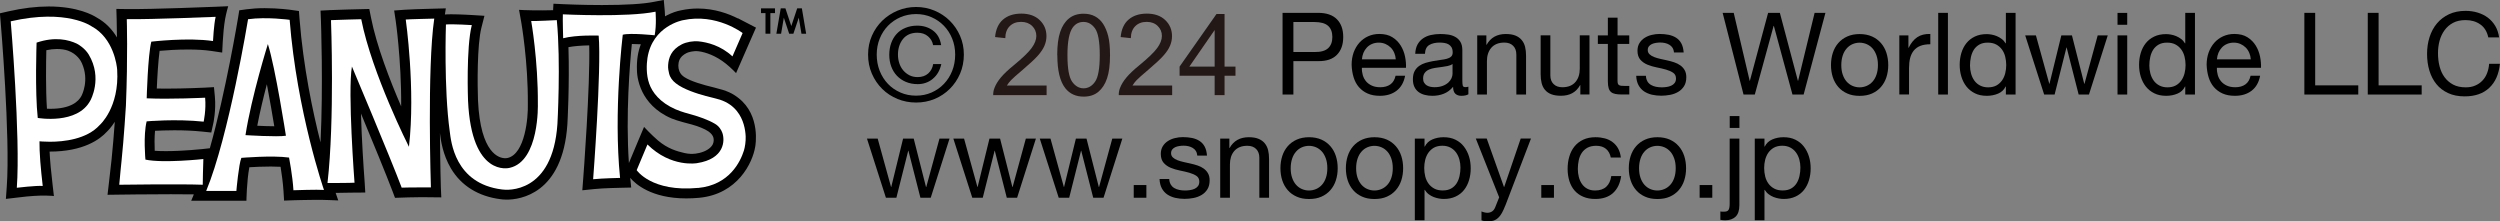 <svg width="271" height="24" viewBox="0 0 271 24" fill="none" xmlns="http://www.w3.org/2000/svg">
<rect x="0" y="0" width="271" height="24" fill="#808080" stroke="none"/>
<g clip-path="url(#clip0_642_5661)">
<path d="M99.773 21.435L98.473 16.339H98.451L97.168 21.435H96.033L93.978 15.023H95.141L96.589 20.269H96.611L97.895 15.023H99.046L100.379 20.269H100.407L101.839 15.023H102.929L100.891 21.435H99.779H99.773Z" fill="black"/>
<path d="M109.136 21.435L107.836 16.339H107.814L106.531 21.435H105.396L103.342 15.023H104.504L105.953 20.269H105.975L107.258 15.023H108.409L109.742 20.269H109.77L111.202 15.023H112.293L110.255 21.435H109.142H109.136Z" fill="black"/>
<path d="M118.505 21.435L117.206 16.339H117.184L115.9 21.435H114.765L112.711 15.023H113.873L115.322 20.269H115.344L116.627 15.023H117.778L119.111 20.269H119.139L120.571 15.023H121.662L119.624 21.435H118.511H118.505Z" fill="black"/>
<path d="M124.268 20.059V21.435H122.896V20.059H124.268Z" fill="black"/>
<path d="M126.9 19.998C126.999 20.158 127.125 20.285 127.291 20.385C127.456 20.484 127.632 20.545 127.836 20.589C128.04 20.628 128.244 20.65 128.458 20.65C128.624 20.65 128.794 20.639 128.976 20.611C129.158 20.589 129.323 20.54 129.477 20.473C129.632 20.407 129.758 20.308 129.858 20.18C129.957 20.053 130.006 19.887 130.006 19.689C130.006 19.418 129.902 19.208 129.698 19.069C129.494 18.931 129.235 18.815 128.927 18.727C128.618 18.638 128.282 18.561 127.919 18.489C127.555 18.417 127.219 18.318 126.911 18.191C126.602 18.063 126.343 17.881 126.14 17.649C125.936 17.417 125.831 17.096 125.831 16.682C125.831 16.361 125.903 16.085 126.046 15.852C126.189 15.62 126.376 15.432 126.602 15.289C126.828 15.145 127.081 15.034 127.368 14.968C127.654 14.896 127.935 14.863 128.216 14.863C128.58 14.863 128.91 14.896 129.219 14.957C129.522 15.018 129.791 15.128 130.028 15.278C130.265 15.432 130.452 15.637 130.59 15.897C130.728 16.157 130.81 16.483 130.838 16.869H129.786C129.769 16.665 129.714 16.494 129.626 16.355C129.538 16.217 129.422 16.112 129.279 16.029C129.141 15.946 128.987 15.886 128.816 15.847C128.646 15.808 128.475 15.792 128.304 15.792C128.15 15.792 127.99 15.803 127.831 15.83C127.671 15.852 127.522 15.897 127.39 15.957C127.258 16.018 127.153 16.101 127.07 16.206C126.988 16.311 126.944 16.444 126.944 16.61C126.944 16.792 127.01 16.941 127.136 17.063C127.263 17.184 127.428 17.284 127.627 17.361C127.825 17.439 128.045 17.505 128.293 17.56C128.541 17.616 128.789 17.671 129.037 17.726C129.301 17.782 129.56 17.853 129.808 17.936C130.061 18.019 130.282 18.13 130.474 18.268C130.667 18.406 130.827 18.578 130.943 18.782C131.064 18.986 131.124 19.246 131.124 19.55C131.124 19.937 131.042 20.263 130.882 20.518C130.722 20.772 130.513 20.982 130.249 21.137C129.984 21.291 129.698 21.402 129.373 21.463C129.048 21.524 128.723 21.557 128.403 21.557C128.051 21.557 127.709 21.518 127.39 21.446C127.07 21.369 126.784 21.247 126.536 21.081C126.288 20.91 126.09 20.689 125.941 20.413C125.793 20.136 125.71 19.799 125.693 19.401H126.745C126.756 19.633 126.806 19.827 126.905 19.987L126.9 19.998Z" fill="black"/>
<path d="M133.263 15.024V16.041H133.29C133.726 15.261 134.42 14.874 135.367 14.874C135.786 14.874 136.138 14.93 136.419 15.046C136.7 15.162 136.926 15.322 137.097 15.532C137.267 15.736 137.389 15.985 137.46 16.267C137.532 16.555 137.565 16.87 137.565 17.218V21.435H136.513V17.096C136.513 16.698 136.397 16.383 136.166 16.151C135.934 15.919 135.62 15.803 135.213 15.803C134.893 15.803 134.612 15.853 134.376 15.952C134.139 16.052 133.946 16.195 133.792 16.372C133.637 16.555 133.516 16.77 133.439 17.013C133.362 17.257 133.324 17.522 133.324 17.815V21.435H132.271V15.024H133.263Z" fill="black"/>
<path d="M138.997 16.914C139.129 16.505 139.328 16.151 139.592 15.847C139.856 15.543 140.181 15.305 140.567 15.134C140.953 14.963 141.399 14.874 141.9 14.874C142.401 14.874 142.858 14.963 143.244 15.134C143.624 15.305 143.949 15.543 144.213 15.847C144.478 16.151 144.676 16.505 144.808 16.914C144.94 17.323 145.006 17.765 145.006 18.235C145.006 18.705 144.94 19.141 144.808 19.55C144.676 19.959 144.478 20.308 144.213 20.612C143.949 20.916 143.624 21.148 143.244 21.319C142.858 21.491 142.412 21.573 141.9 21.573C141.388 21.573 140.953 21.491 140.567 21.319C140.181 21.148 139.851 20.916 139.592 20.612C139.328 20.308 139.129 19.954 138.997 19.55C138.865 19.147 138.799 18.705 138.799 18.235C138.799 17.765 138.865 17.323 138.997 16.914ZM140.066 19.269C140.17 19.573 140.308 19.821 140.49 20.026C140.672 20.23 140.881 20.385 141.123 20.49C141.366 20.595 141.624 20.65 141.894 20.65C142.164 20.65 142.423 20.595 142.666 20.49C142.908 20.385 143.123 20.23 143.304 20.026C143.486 19.821 143.629 19.573 143.729 19.269C143.833 18.965 143.883 18.622 143.883 18.235C143.883 17.848 143.833 17.5 143.729 17.201C143.624 16.903 143.486 16.643 143.304 16.439C143.123 16.234 142.908 16.074 142.666 15.969C142.423 15.864 142.164 15.808 141.894 15.808C141.624 15.808 141.366 15.864 141.123 15.969C140.881 16.074 140.666 16.234 140.49 16.439C140.308 16.643 140.165 16.897 140.066 17.201C139.967 17.505 139.911 17.848 139.911 18.235C139.911 18.622 139.961 18.97 140.066 19.269Z" fill="black"/>
<path d="M146.091 16.914C146.223 16.505 146.421 16.151 146.686 15.847C146.95 15.543 147.275 15.305 147.661 15.134C148.046 14.963 148.492 14.874 148.994 14.874C149.495 14.874 149.952 14.963 150.338 15.134C150.718 15.305 151.043 15.543 151.307 15.847C151.571 16.151 151.77 16.505 151.902 16.914C152.034 17.323 152.1 17.765 152.1 18.235C152.1 18.705 152.034 19.141 151.902 19.55C151.77 19.959 151.571 20.308 151.307 20.612C151.043 20.916 150.718 21.148 150.338 21.319C149.952 21.491 149.506 21.573 148.994 21.573C148.481 21.573 148.046 21.491 147.661 21.319C147.275 21.148 146.945 20.916 146.686 20.612C146.421 20.308 146.223 19.954 146.091 19.55C145.959 19.147 145.893 18.705 145.893 18.235C145.893 17.765 145.959 17.323 146.091 16.914ZM147.159 19.269C147.264 19.573 147.402 19.821 147.584 20.026C147.765 20.23 147.975 20.385 148.217 20.49C148.459 20.595 148.718 20.65 148.988 20.65C149.258 20.65 149.517 20.595 149.759 20.49C150.002 20.385 150.216 20.23 150.398 20.026C150.58 19.821 150.723 19.573 150.822 19.269C150.927 18.965 150.977 18.622 150.977 18.235C150.977 17.848 150.927 17.5 150.822 17.201C150.718 16.903 150.58 16.643 150.398 16.439C150.216 16.234 150.002 16.074 149.759 15.969C149.517 15.864 149.258 15.808 148.988 15.808C148.718 15.808 148.459 15.864 148.217 15.969C147.975 16.074 147.76 16.234 147.584 16.439C147.402 16.643 147.259 16.897 147.159 17.201C147.06 17.505 147.005 17.848 147.005 18.235C147.005 18.622 147.055 18.97 147.159 19.269Z" fill="black"/>
<path d="M154.419 15.024V15.891H154.447C154.618 15.538 154.893 15.278 155.262 15.117C155.631 14.957 156.039 14.874 156.485 14.874C156.981 14.874 157.41 14.963 157.774 15.145C158.143 15.328 158.446 15.571 158.688 15.886C158.93 16.201 159.112 16.555 159.239 16.958C159.366 17.362 159.426 17.793 159.426 18.246C159.426 18.699 159.366 19.13 159.244 19.534C159.123 19.937 158.941 20.291 158.699 20.595C158.457 20.899 158.154 21.137 157.785 21.308C157.416 21.48 156.992 21.568 156.507 21.568C156.353 21.568 156.176 21.551 155.984 21.518C155.791 21.485 155.598 21.43 155.411 21.358C155.218 21.286 155.042 21.181 154.871 21.054C154.7 20.927 154.562 20.767 154.447 20.579H154.419V23.878H153.367V15.024H154.419ZM158.198 17.295C158.121 17.008 158 16.754 157.84 16.532C157.68 16.311 157.471 16.129 157.223 15.996C156.97 15.864 156.678 15.797 156.342 15.797C156.006 15.797 155.686 15.869 155.438 16.007C155.19 16.151 154.992 16.334 154.832 16.56C154.678 16.787 154.562 17.047 154.491 17.334C154.419 17.621 154.386 17.92 154.386 18.213C154.386 18.528 154.425 18.832 154.496 19.125C154.568 19.418 154.689 19.678 154.849 19.899C155.009 20.12 155.218 20.302 155.471 20.44C155.725 20.579 156.033 20.645 156.397 20.645C156.76 20.645 157.063 20.573 157.305 20.435C157.548 20.297 157.746 20.109 157.895 19.877C158.044 19.644 158.148 19.379 158.214 19.081C158.28 18.782 158.313 18.478 158.313 18.163C158.313 17.865 158.275 17.572 158.198 17.29V17.295Z" fill="black"/>
<path d="M163.171 22.286C163.05 22.601 162.929 22.867 162.808 23.082C162.687 23.298 162.554 23.475 162.411 23.607C162.268 23.746 162.108 23.845 161.932 23.906C161.756 23.967 161.552 24 161.321 24C161.194 24 161.073 23.989 160.951 23.972C160.825 23.956 160.709 23.928 160.593 23.884V22.916C160.682 22.955 160.786 22.994 160.907 23.021C161.029 23.049 161.128 23.066 161.21 23.066C161.425 23.066 161.601 23.016 161.75 22.911C161.899 22.806 162.004 22.662 162.081 22.469L162.51 21.391L159.977 15.018H161.161L163.028 20.263H163.056L164.846 15.018H165.958L163.177 22.286H163.171Z" fill="black"/>
<path d="M168.448 20.059V21.435H167.076V20.059H168.448Z" fill="black"/>
<path d="M174.094 16.14C173.829 15.919 173.477 15.803 173.031 15.803C172.651 15.803 172.337 15.875 172.078 16.013C171.824 16.157 171.621 16.339 171.466 16.571C171.312 16.803 171.202 17.069 171.136 17.373C171.07 17.677 171.037 17.986 171.037 18.307C171.037 18.605 171.07 18.893 171.141 19.175C171.213 19.456 171.323 19.705 171.472 19.926C171.621 20.147 171.813 20.319 172.05 20.451C172.293 20.584 172.574 20.65 172.904 20.65C173.422 20.65 173.829 20.512 174.121 20.241C174.413 19.971 174.59 19.584 174.661 19.086H175.735C175.62 19.882 175.328 20.49 174.854 20.921C174.38 21.352 173.736 21.568 172.921 21.568C172.436 21.568 172.006 21.491 171.632 21.33C171.257 21.175 170.943 20.949 170.69 20.662C170.436 20.374 170.249 20.026 170.122 19.628C169.996 19.224 169.93 18.788 169.93 18.307C169.93 17.826 169.99 17.378 170.117 16.964C170.238 16.544 170.425 16.184 170.679 15.869C170.932 15.56 171.246 15.316 171.626 15.14C172.006 14.963 172.447 14.874 172.948 14.874C173.312 14.874 173.648 14.918 173.967 15.001C174.287 15.084 174.562 15.223 174.804 15.405C175.047 15.587 175.251 15.814 175.405 16.096C175.559 16.372 175.658 16.704 175.702 17.08H174.612C174.529 16.676 174.358 16.361 174.094 16.14Z" fill="black"/>
<path d="M176.761 16.914C176.893 16.505 177.091 16.151 177.356 15.847C177.62 15.543 177.945 15.305 178.331 15.134C178.716 14.963 179.162 14.874 179.664 14.874C180.165 14.874 180.622 14.963 181.008 15.134C181.388 15.305 181.713 15.543 181.977 15.847C182.241 16.151 182.44 16.505 182.572 16.914C182.704 17.323 182.77 17.765 182.77 18.235C182.77 18.705 182.704 19.141 182.572 19.55C182.44 19.959 182.241 20.308 181.977 20.612C181.713 20.916 181.388 21.148 181.008 21.319C180.622 21.491 180.176 21.573 179.664 21.573C179.151 21.573 178.716 21.491 178.331 21.319C177.945 21.148 177.615 20.916 177.356 20.612C177.091 20.308 176.893 19.954 176.761 19.55C176.629 19.147 176.562 18.705 176.562 18.235C176.562 17.765 176.629 17.323 176.761 16.914ZM177.829 19.269C177.934 19.573 178.072 19.821 178.253 20.026C178.435 20.23 178.645 20.385 178.887 20.49C179.129 20.595 179.388 20.65 179.658 20.65C179.928 20.65 180.187 20.595 180.429 20.49C180.672 20.385 180.886 20.23 181.068 20.026C181.25 19.821 181.393 19.573 181.492 19.269C181.597 18.965 181.647 18.622 181.647 18.235C181.647 17.848 181.597 17.5 181.492 17.201C181.388 16.903 181.25 16.643 181.068 16.439C180.886 16.234 180.672 16.074 180.429 15.969C180.187 15.864 179.928 15.808 179.658 15.808C179.388 15.808 179.129 15.864 178.887 15.969C178.645 16.074 178.43 16.234 178.253 16.439C178.072 16.643 177.929 16.897 177.829 17.201C177.73 17.505 177.675 17.848 177.675 18.235C177.675 18.622 177.725 18.97 177.829 19.269Z" fill="black"/>
<path d="M185.612 20.059V21.435H184.24V20.059H185.612Z" fill="black"/>
<path d="M188.141 23.486C187.865 23.746 187.491 23.878 187.023 23.878C186.83 23.878 186.654 23.862 186.488 23.829V22.922C186.527 22.933 186.565 22.933 186.593 22.939C186.62 22.939 186.654 22.944 186.687 22.944H186.907C187.138 22.944 187.292 22.883 187.375 22.751C187.458 22.624 187.496 22.392 187.496 22.065V15.023H188.548V22.242C188.548 22.812 188.411 23.226 188.135 23.491L188.141 23.486ZM187.502 13.868V12.58H188.554V13.868H187.502Z" fill="black"/>
<path d="M191.269 15.024V15.891H191.296C191.467 15.538 191.743 15.278 192.112 15.117C192.481 14.957 192.888 14.874 193.334 14.874C193.83 14.874 194.26 14.963 194.623 15.145C194.992 15.328 195.295 15.571 195.538 15.886C195.78 16.201 195.962 16.555 196.088 16.958C196.215 17.362 196.276 17.793 196.276 18.246C196.276 18.699 196.215 19.13 196.094 19.534C195.973 19.937 195.791 20.291 195.549 20.595C195.306 20.899 195.003 21.137 194.634 21.308C194.265 21.48 193.841 21.568 193.356 21.568C193.202 21.568 193.026 21.551 192.833 21.518C192.64 21.485 192.448 21.43 192.26 21.358C192.068 21.286 191.891 21.181 191.721 21.054C191.55 20.927 191.412 20.767 191.296 20.579H191.269V23.878H190.217V15.024H191.269ZM195.047 17.295C194.97 17.008 194.849 16.754 194.689 16.532C194.53 16.311 194.32 16.129 194.072 15.996C193.819 15.864 193.527 15.797 193.191 15.797C192.855 15.797 192.536 15.869 192.288 16.007C192.04 16.151 191.842 16.334 191.682 16.56C191.528 16.787 191.412 17.047 191.34 17.334C191.269 17.621 191.236 17.92 191.236 18.213C191.236 18.528 191.274 18.832 191.346 19.125C191.418 19.418 191.539 19.678 191.698 19.899C191.858 20.12 192.068 20.302 192.321 20.44C192.574 20.579 192.883 20.645 193.246 20.645C193.61 20.645 193.913 20.573 194.155 20.435C194.397 20.297 194.596 20.109 194.744 19.877C194.893 19.644 194.998 19.379 195.064 19.081C195.13 18.782 195.163 18.478 195.163 18.163C195.163 17.865 195.125 17.572 195.047 17.29V17.295Z" fill="black"/>
<path d="M94.513 3.88C94.788 3.25 95.163 2.708 95.636 2.244C96.11 1.785 96.661 1.42 97.294 1.155C97.928 0.89 98.594 0.757 99.305 0.757C100.015 0.757 100.682 0.89 101.31 1.155C101.938 1.42 102.483 1.78 102.951 2.244C103.419 2.708 103.794 3.25 104.069 3.88C104.345 4.51 104.482 5.19 104.482 5.92C104.482 6.649 104.345 7.357 104.069 7.992C103.794 8.628 103.419 9.175 102.951 9.64C102.483 10.104 101.932 10.469 101.31 10.729C100.682 10.988 100.015 11.115 99.305 11.115C98.594 11.115 97.928 10.988 97.294 10.729C96.661 10.469 96.11 10.11 95.636 9.64C95.163 9.175 94.788 8.623 94.513 7.992C94.237 7.357 94.1 6.671 94.1 5.92C94.1 5.168 94.237 4.51 94.513 3.88ZM95.361 7.688C95.576 8.23 95.879 8.7 96.259 9.098C96.639 9.496 97.091 9.805 97.614 10.032C98.132 10.259 98.699 10.369 99.305 10.369C99.911 10.369 100.462 10.253 100.974 10.032C101.492 9.805 101.938 9.496 102.318 9.098C102.698 8.7 103.001 8.23 103.216 7.688C103.43 7.147 103.541 6.561 103.541 5.92C103.541 5.279 103.43 4.72 103.216 4.184C103.001 3.648 102.698 3.184 102.318 2.791C101.938 2.399 101.486 2.089 100.974 1.863C100.456 1.636 99.9 1.525 99.305 1.525C98.71 1.525 98.132 1.641 97.614 1.863C97.096 2.089 96.639 2.399 96.259 2.791C95.879 3.184 95.576 3.648 95.361 4.184C95.146 4.72 95.036 5.301 95.036 5.92C95.036 6.539 95.146 7.147 95.361 7.688ZM101.122 8.54C100.66 8.927 100.109 9.12 99.47 9.12C99.002 9.12 98.578 9.037 98.198 8.877C97.818 8.717 97.498 8.495 97.228 8.214C96.964 7.932 96.754 7.6 96.611 7.208C96.468 6.821 96.397 6.401 96.397 5.947C96.397 5.494 96.463 5.063 96.606 4.67C96.743 4.284 96.942 3.952 97.201 3.67C97.46 3.388 97.773 3.173 98.154 3.018C98.534 2.863 98.952 2.78 99.426 2.78C100.087 2.78 100.66 2.957 101.139 3.316C101.618 3.67 101.91 4.195 102.02 4.892H101.15C101.078 4.505 100.891 4.184 100.588 3.93C100.291 3.676 99.905 3.548 99.437 3.548C99.096 3.548 98.793 3.609 98.534 3.725C98.269 3.847 98.054 4.013 97.878 4.234C97.702 4.449 97.57 4.704 97.476 4.991C97.382 5.279 97.338 5.588 97.338 5.92C97.338 6.251 97.388 6.555 97.482 6.848C97.581 7.147 97.719 7.401 97.906 7.622C98.093 7.843 98.313 8.02 98.578 8.158C98.842 8.291 99.139 8.357 99.47 8.357C99.938 8.357 100.324 8.225 100.616 7.965C100.908 7.699 101.089 7.362 101.156 6.948H102.037C101.888 7.622 101.585 8.153 101.117 8.54H101.122Z" fill="black"/>
<path d="M142.896 1.393C143.788 1.393 144.46 1.625 144.917 2.084C145.375 2.543 145.606 3.184 145.606 4.013C145.606 4.842 145.375 5.483 144.917 5.947C144.46 6.412 143.788 6.638 142.896 6.627H140.203V10.248H139.029V1.393H142.896ZM142.499 5.638C143.166 5.649 143.656 5.511 143.965 5.229C144.273 4.947 144.427 4.543 144.427 4.013C144.427 3.482 144.273 3.079 143.965 2.802C143.656 2.526 143.166 2.388 142.499 2.388H140.203V5.638H142.499Z" fill="black"/>
<path d="M151.385 9.839C150.906 10.204 150.305 10.386 149.578 10.386C149.066 10.386 148.625 10.303 148.251 10.137C147.876 9.971 147.562 9.739 147.303 9.441C147.044 9.142 146.857 8.788 146.73 8.374C146.604 7.959 146.532 7.512 146.516 7.02C146.516 6.533 146.593 6.086 146.736 5.682C146.885 5.279 147.094 4.925 147.358 4.626C147.623 4.328 147.942 4.096 148.311 3.93C148.68 3.764 149.077 3.681 149.518 3.681C150.085 3.681 150.559 3.797 150.933 4.035C151.308 4.273 151.611 4.571 151.836 4.936C152.062 5.301 152.217 5.699 152.305 6.124C152.393 6.555 152.426 6.964 152.409 7.351H147.628C147.617 7.633 147.656 7.899 147.727 8.153C147.805 8.407 147.92 8.628 148.085 8.822C148.251 9.015 148.46 9.17 148.719 9.286C148.978 9.402 149.275 9.457 149.622 9.457C150.068 9.457 150.432 9.352 150.718 9.148C151.005 8.943 151.187 8.628 151.28 8.208H152.316C152.178 8.927 151.87 9.468 151.39 9.833L151.385 9.839ZM151.131 5.721C151.038 5.5 150.911 5.306 150.746 5.146C150.581 4.986 150.393 4.858 150.179 4.765C149.958 4.671 149.721 4.621 149.457 4.621C149.193 4.621 148.939 4.671 148.724 4.765C148.504 4.858 148.317 4.991 148.163 5.157C148.008 5.323 147.882 5.516 147.794 5.732C147.705 5.953 147.65 6.185 147.634 6.434H151.302C151.286 6.185 151.231 5.947 151.137 5.726L151.131 5.721Z" fill="black"/>
<path d="M159.162 10.226C158.98 10.331 158.732 10.386 158.407 10.386C158.138 10.386 157.917 10.309 157.757 10.159C157.598 10.01 157.515 9.756 157.515 9.408C157.229 9.756 156.893 10.005 156.507 10.159C156.127 10.314 155.708 10.386 155.268 10.386C154.981 10.386 154.706 10.353 154.447 10.287C154.188 10.22 153.962 10.115 153.775 9.977C153.588 9.839 153.434 9.651 153.323 9.424C153.213 9.198 153.158 8.921 153.158 8.601C153.158 8.236 153.219 7.937 153.345 7.711C153.467 7.479 153.632 7.291 153.836 7.147C154.04 7.003 154.271 6.893 154.53 6.815C154.789 6.743 155.053 6.677 155.328 6.627C155.615 6.572 155.89 6.528 156.149 6.495C156.408 6.467 156.639 6.423 156.832 6.373C157.025 6.323 157.185 6.24 157.3 6.135C157.416 6.03 157.471 5.881 157.471 5.682C157.471 5.45 157.427 5.268 157.344 5.124C157.256 4.986 157.146 4.875 157.014 4.803C156.876 4.726 156.727 4.676 156.557 4.654C156.386 4.626 156.221 4.615 156.055 4.615C155.609 4.615 155.24 4.698 154.943 4.87C154.645 5.041 154.486 5.362 154.464 5.831H153.412C153.428 5.433 153.511 5.102 153.659 4.825C153.808 4.555 154.006 4.333 154.254 4.162C154.502 3.991 154.783 3.869 155.103 3.797C155.422 3.725 155.758 3.687 156.122 3.687C156.408 3.687 156.694 3.709 156.981 3.748C157.267 3.786 157.521 3.875 157.752 4.002C157.983 4.129 158.171 4.311 158.308 4.538C158.446 4.765 158.518 5.069 158.518 5.439V8.733C158.518 8.982 158.534 9.164 158.562 9.275C158.589 9.391 158.688 9.446 158.854 9.446C158.942 9.446 159.052 9.43 159.173 9.397V10.215L159.162 10.226ZM157.455 6.937C157.322 7.036 157.152 7.108 156.937 7.152C156.722 7.197 156.496 7.235 156.265 7.263C156.028 7.291 155.791 7.324 155.554 7.362C155.317 7.401 155.103 7.456 154.91 7.539C154.717 7.622 154.563 7.738 154.447 7.893C154.326 8.042 154.265 8.252 154.265 8.518C154.265 8.689 154.298 8.838 154.37 8.954C154.442 9.076 154.53 9.17 154.64 9.242C154.75 9.314 154.882 9.369 155.031 9.402C155.18 9.435 155.334 9.452 155.499 9.452C155.846 9.452 156.144 9.402 156.391 9.308C156.639 9.214 156.838 9.093 156.997 8.949C157.152 8.805 157.267 8.65 157.344 8.479C157.416 8.308 157.455 8.153 157.455 8.004V6.931V6.937Z" fill="black"/>
<path d="M161.122 3.836V4.853H161.15C161.585 4.074 162.279 3.687 163.226 3.687C163.645 3.687 163.998 3.742 164.278 3.858C164.559 3.974 164.785 4.134 164.956 4.345C165.127 4.549 165.248 4.798 165.32 5.08C165.391 5.367 165.424 5.682 165.424 6.03V10.248H164.372V5.909C164.372 5.511 164.256 5.196 164.025 4.964C163.794 4.731 163.48 4.615 163.072 4.615C162.753 4.615 162.472 4.665 162.235 4.765C161.998 4.864 161.805 5.008 161.651 5.185C161.497 5.367 161.376 5.583 161.299 5.826C161.221 6.069 161.183 6.334 161.183 6.627V10.248H160.131V3.836H161.122Z" fill="black"/>
<path d="M171.308 10.248V9.231H171.28C171.06 9.629 170.773 9.916 170.426 10.104C170.079 10.292 169.672 10.38 169.204 10.38C168.785 10.38 168.432 10.325 168.152 10.214C167.871 10.104 167.645 9.944 167.474 9.739C167.303 9.535 167.182 9.286 167.111 8.998C167.039 8.711 167.006 8.396 167.006 8.048V3.83H168.058V8.169C168.058 8.567 168.174 8.882 168.405 9.109C168.636 9.341 168.95 9.457 169.358 9.457C169.677 9.457 169.958 9.407 170.195 9.308C170.432 9.208 170.625 9.07 170.779 8.888C170.933 8.706 171.054 8.495 171.131 8.252C171.209 8.009 171.247 7.744 171.247 7.451V3.83H172.299V10.242H171.313L171.308 10.248Z" fill="black"/>
<path d="M176.611 3.836V4.764H175.339V8.744C175.339 8.871 175.35 8.965 175.372 9.043C175.394 9.115 175.432 9.175 175.487 9.214C175.542 9.253 175.625 9.28 175.73 9.297C175.834 9.308 175.967 9.314 176.132 9.314H176.617V10.242H175.812C175.542 10.242 175.306 10.226 175.113 10.187C174.92 10.148 174.76 10.082 174.645 9.982C174.523 9.883 174.435 9.745 174.38 9.562C174.325 9.38 174.292 9.142 174.292 8.844V4.764H173.207V3.836H174.292V1.912H175.344V3.836H176.617H176.611Z" fill="black"/>
<path d="M178.572 8.816C178.671 8.976 178.797 9.104 178.963 9.203C179.128 9.303 179.304 9.363 179.508 9.408C179.712 9.446 179.915 9.468 180.13 9.468C180.296 9.468 180.466 9.457 180.648 9.43C180.83 9.408 180.995 9.358 181.149 9.291C181.304 9.225 181.43 9.126 181.529 8.999C181.629 8.871 181.678 8.706 181.678 8.507C181.678 8.236 181.573 8.026 181.37 7.888C181.166 7.749 180.907 7.633 180.599 7.545C180.29 7.456 179.954 7.379 179.591 7.307C179.227 7.235 178.891 7.136 178.583 7.009C178.274 6.882 178.015 6.699 177.811 6.467C177.608 6.235 177.503 5.914 177.503 5.5C177.503 5.179 177.575 4.903 177.718 4.671C177.861 4.438 178.048 4.25 178.274 4.107C178.5 3.963 178.753 3.853 179.04 3.786C179.326 3.714 179.607 3.681 179.888 3.681C180.251 3.681 180.582 3.714 180.89 3.775C181.193 3.836 181.463 3.946 181.7 4.096C181.937 4.25 182.124 4.455 182.262 4.715C182.4 4.975 182.482 5.301 182.51 5.688H181.458C181.441 5.483 181.386 5.312 181.298 5.174C181.21 5.035 181.094 4.93 180.951 4.847C180.813 4.765 180.659 4.704 180.488 4.665C180.318 4.626 180.147 4.61 179.976 4.61C179.822 4.61 179.662 4.621 179.502 4.648C179.343 4.671 179.194 4.715 179.062 4.776C178.93 4.836 178.825 4.919 178.742 5.024C178.66 5.129 178.616 5.262 178.616 5.428C178.616 5.61 178.682 5.759 178.808 5.881C178.935 6.003 179.1 6.102 179.299 6.18C179.497 6.257 179.717 6.323 179.965 6.379C180.213 6.434 180.461 6.489 180.709 6.544C180.973 6.6 181.232 6.671 181.48 6.754C181.733 6.837 181.954 6.948 182.146 7.086C182.339 7.224 182.499 7.396 182.614 7.6C182.736 7.805 182.796 8.064 182.796 8.368C182.796 8.755 182.714 9.081 182.554 9.336C182.394 9.59 182.185 9.8 181.92 9.955C181.656 10.11 181.37 10.22 181.045 10.281C180.72 10.342 180.395 10.375 180.075 10.375C179.723 10.375 179.381 10.336 179.062 10.264C178.742 10.187 178.456 10.065 178.208 9.899C177.96 9.728 177.762 9.507 177.613 9.231C177.464 8.954 177.382 8.617 177.365 8.219H178.417C178.428 8.451 178.478 8.645 178.577 8.805L178.572 8.816Z" fill="black"/>
<path d="M194.303 10.248L192.287 2.808H192.259L190.221 10.248H188.998L186.734 1.393H187.935L189.665 8.761H189.687L191.664 1.393H192.937L194.892 8.761H194.914L196.704 1.393H197.877L195.514 10.248H194.292H194.303Z" fill="black"/>
<path d="M198.677 5.732C198.809 5.323 199.007 4.969 199.272 4.665C199.536 4.361 199.861 4.123 200.247 3.952C200.632 3.781 201.078 3.692 201.58 3.692C202.081 3.692 202.538 3.781 202.924 3.952C203.304 4.123 203.629 4.361 203.893 4.665C204.157 4.969 204.356 5.323 204.488 5.732C204.62 6.141 204.686 6.583 204.686 7.053C204.686 7.523 204.62 7.959 204.488 8.368C204.356 8.777 204.157 9.126 203.893 9.43C203.629 9.734 203.304 9.966 202.924 10.137C202.538 10.308 202.092 10.391 201.58 10.391C201.067 10.391 200.632 10.308 200.247 10.137C199.861 9.966 199.531 9.734 199.272 9.43C199.007 9.126 198.809 8.772 198.677 8.368C198.545 7.965 198.479 7.523 198.479 7.053C198.479 6.583 198.545 6.141 198.677 5.732ZM199.751 8.086C199.856 8.39 199.993 8.639 200.175 8.844C200.357 9.048 200.566 9.203 200.808 9.308C201.051 9.413 201.31 9.468 201.58 9.468C201.849 9.468 202.108 9.413 202.351 9.308C202.593 9.203 202.808 9.048 202.99 8.844C203.171 8.639 203.315 8.39 203.414 8.086C203.518 7.782 203.568 7.44 203.568 7.053C203.568 6.666 203.518 6.318 203.414 6.019C203.309 5.721 203.171 5.461 202.99 5.256C202.808 5.052 202.593 4.892 202.351 4.787C202.108 4.682 201.849 4.626 201.58 4.626C201.31 4.626 201.051 4.682 200.808 4.787C200.566 4.892 200.351 5.052 200.175 5.256C199.993 5.461 199.85 5.715 199.751 6.019C199.652 6.323 199.597 6.666 199.597 7.053C199.597 7.44 199.646 7.788 199.751 8.086Z" fill="black"/>
<path d="M206.873 3.836V5.185H206.895C207.148 4.665 207.462 4.278 207.837 4.029C208.206 3.781 208.674 3.665 209.247 3.681V4.798C208.828 4.798 208.47 4.853 208.173 4.969C207.875 5.085 207.638 5.257 207.457 5.478C207.275 5.699 207.143 5.975 207.06 6.29C206.977 6.611 206.939 6.976 206.939 7.39V10.242H205.887V3.836H206.878H206.873Z" fill="black"/>
<path d="M211.154 1.393V10.248H210.102V1.393H211.154Z" fill="black"/>
<path d="M217.437 10.248V9.38H217.409C217.238 9.734 216.963 9.993 216.594 10.148C216.225 10.303 215.817 10.386 215.371 10.386C214.875 10.386 214.446 10.297 214.082 10.115C213.713 9.933 213.41 9.689 213.168 9.385C212.925 9.081 212.744 8.722 212.617 8.319C212.49 7.915 212.43 7.484 212.43 7.031C212.43 6.578 212.49 6.146 212.611 5.743C212.733 5.339 212.914 4.986 213.157 4.682C213.399 4.378 213.702 4.14 214.071 3.963C214.44 3.786 214.864 3.698 215.349 3.698C215.514 3.698 215.69 3.714 215.878 3.748C216.071 3.781 216.258 3.836 216.445 3.913C216.638 3.991 216.814 4.096 216.985 4.223C217.156 4.35 217.293 4.51 217.409 4.698H217.437V1.393H218.489V10.248H217.437ZM213.664 7.976C213.741 8.263 213.862 8.518 214.022 8.739C214.181 8.96 214.391 9.142 214.638 9.269C214.892 9.402 215.184 9.468 215.52 9.468C215.856 9.468 216.175 9.397 216.423 9.258C216.671 9.12 216.869 8.932 217.029 8.706C217.183 8.479 217.299 8.219 217.37 7.932C217.442 7.644 217.475 7.351 217.475 7.053C217.475 6.738 217.437 6.434 217.365 6.141C217.293 5.848 217.172 5.588 217.012 5.367C216.853 5.146 216.643 4.964 216.39 4.825C216.131 4.687 215.828 4.621 215.465 4.621C215.101 4.621 214.809 4.693 214.561 4.831C214.313 4.975 214.115 5.157 213.966 5.389C213.818 5.621 213.713 5.887 213.647 6.185C213.581 6.484 213.548 6.788 213.548 7.103C213.548 7.401 213.586 7.689 213.664 7.976Z" fill="black"/>
<path d="M225.326 10.248L224.026 5.151H224.004L222.72 10.248H221.586L219.531 3.836H220.693L222.142 9.081H222.164L223.448 3.836H224.599L225.932 9.081H225.959L227.391 3.836H228.482L226.444 10.248H225.331H225.326Z" fill="black"/>
<path d="M229.539 2.686V1.398H230.591V2.686H229.539ZM230.591 3.836V10.248H229.539V3.836H230.591Z" fill="black"/>
<path d="M236.882 10.248V9.38H236.854C236.684 9.734 236.408 9.993 236.039 10.148C235.67 10.303 235.262 10.386 234.816 10.386C234.321 10.386 233.891 10.297 233.527 10.115C233.158 9.933 232.855 9.689 232.613 9.385C232.371 9.081 232.189 8.722 232.062 8.319C231.936 7.915 231.875 7.484 231.875 7.031C231.875 6.578 231.936 6.146 232.057 5.743C232.178 5.339 232.36 4.986 232.602 4.682C232.844 4.378 233.147 4.14 233.516 3.963C233.885 3.786 234.31 3.698 234.794 3.698C234.96 3.698 235.136 3.714 235.323 3.748C235.516 3.781 235.703 3.836 235.89 3.913C236.083 3.991 236.259 4.096 236.43 4.223C236.601 4.35 236.739 4.51 236.854 4.698H236.882V1.393H237.934V10.248H236.882ZM233.103 7.976C233.18 8.263 233.302 8.518 233.461 8.739C233.621 8.96 233.83 9.142 234.078 9.269C234.332 9.402 234.624 9.468 234.96 9.468C235.296 9.468 235.615 9.397 235.863 9.258C236.111 9.12 236.309 8.932 236.469 8.706C236.623 8.479 236.739 8.219 236.81 7.932C236.882 7.644 236.915 7.351 236.915 7.053C236.915 6.738 236.876 6.434 236.805 6.141C236.733 5.848 236.612 5.588 236.452 5.367C236.293 5.146 236.083 4.964 235.83 4.825C235.571 4.687 235.268 4.621 234.904 4.621C234.541 4.621 234.249 4.693 234.001 4.831C233.753 4.975 233.555 5.157 233.406 5.389C233.258 5.621 233.153 5.887 233.087 6.185C233.021 6.484 232.988 6.788 232.988 7.103C232.988 7.401 233.026 7.689 233.103 7.976Z" fill="black"/>
<path d="M244.068 9.839C243.589 10.204 242.989 10.386 242.262 10.386C241.749 10.386 241.309 10.303 240.934 10.137C240.56 9.971 240.246 9.739 239.987 9.441C239.728 9.142 239.541 8.788 239.414 8.374C239.287 7.959 239.216 7.512 239.199 7.02C239.199 6.533 239.276 6.086 239.42 5.682C239.568 5.279 239.778 4.925 240.042 4.626C240.306 4.328 240.626 4.096 240.995 3.93C241.364 3.764 241.761 3.681 242.201 3.681C242.768 3.681 243.242 3.797 243.617 4.035C243.991 4.273 244.294 4.571 244.52 4.936C244.746 5.301 244.9 5.699 244.988 6.124C245.076 6.555 245.109 6.964 245.093 7.351H240.312C240.301 7.633 240.339 7.899 240.411 8.153C240.488 8.407 240.604 8.628 240.769 8.822C240.934 9.015 241.144 9.17 241.402 9.286C241.661 9.402 241.959 9.457 242.306 9.457C242.752 9.457 243.116 9.352 243.402 9.148C243.688 8.943 243.87 8.628 243.964 8.208H244.999C244.862 8.927 244.553 9.468 244.074 9.833L244.068 9.839ZM243.815 5.721C243.721 5.5 243.595 5.306 243.429 5.146C243.264 4.986 243.077 4.858 242.862 4.765C242.642 4.671 242.405 4.621 242.141 4.621C241.876 4.621 241.623 4.671 241.408 4.765C241.188 4.858 241 4.991 240.846 5.157C240.692 5.323 240.565 5.516 240.477 5.732C240.389 5.953 240.334 6.185 240.317 6.434H243.986C243.969 6.185 243.914 5.947 243.821 5.726L243.815 5.721Z" fill="black"/>
<path d="M250.966 1.393V9.253H255.637V10.248H249.793V1.393H250.966Z" fill="black"/>
<path d="M257.839 1.393V9.253H262.51V10.248H256.666V1.393H257.839Z" fill="black"/>
<path d="M268.866 2.648C268.42 2.332 267.886 2.178 267.269 2.178C266.74 2.178 266.288 2.277 265.914 2.476C265.539 2.675 265.231 2.94 264.989 3.278C264.746 3.609 264.564 3.996 264.449 4.422C264.333 4.853 264.278 5.301 264.278 5.759C264.278 6.262 264.333 6.743 264.449 7.191C264.564 7.639 264.741 8.031 264.989 8.368C265.231 8.7 265.545 8.971 265.919 9.17C266.299 9.369 266.751 9.468 267.28 9.468C267.666 9.468 268.013 9.408 268.31 9.275C268.613 9.148 268.872 8.971 269.087 8.744C269.307 8.518 269.478 8.247 269.599 7.932C269.72 7.617 269.797 7.279 269.819 6.915H270.992C270.877 8.031 270.497 8.899 269.841 9.518C269.191 10.137 268.299 10.447 267.17 10.447C266.487 10.447 265.892 10.331 265.38 10.093C264.867 9.855 264.443 9.535 264.107 9.12C263.771 8.706 263.518 8.219 263.347 7.655C263.176 7.092 263.094 6.489 263.094 5.842C263.094 5.196 263.182 4.593 263.364 4.024C263.545 3.46 263.81 2.963 264.162 2.543C264.515 2.122 264.95 1.791 265.473 1.542C265.997 1.299 266.597 1.177 267.269 1.177C267.732 1.177 268.167 1.238 268.58 1.365C268.993 1.492 269.356 1.669 269.681 1.912C270.001 2.156 270.271 2.454 270.486 2.813C270.7 3.173 270.838 3.587 270.904 4.057H269.731C269.599 3.427 269.307 2.957 268.861 2.642L268.866 2.648Z" fill="black"/>
<path d="M79.977 1.995C78.997 1.498 77.471 0.923 75.642 0.923C75.031 0.923 74.425 0.989 73.83 1.116C73.384 1.199 72.839 1.376 72.277 1.669C72.266 1.675 72.095 1.763 72.09 1.769C72.079 1.47 72.068 1.233 72.062 1.21L71.952 -0.006L70.916 0.193C69.798 0.426 67.843 0.547 65.254 0.547C63.023 0.547 61.09 0.453 61.068 0.453L59.994 0.403L59.955 1.105C59.118 1.133 58.501 1.122 57.89 1.122C57.135 1.122 56.265 1.067 56.265 1.067L56.513 2.46C56.518 2.504 57.251 6.683 57.218 11.254V11.292C57.262 12.669 56.937 16.698 55.009 17.129H54.987C54.987 17.129 54.904 17.151 54.767 17.151C54.139 17.151 52.079 16.698 51.814 10.867C51.754 9.319 51.704 4.881 52.189 2.985L52.514 1.713L51.208 1.631C51.153 1.631 49.886 1.548 48.934 1.548C48.647 1.548 48.432 1.553 48.251 1.57H48.228L48.328 0.906L47.044 0.94C45.722 0.967 44.252 1.028 43.872 1.056C43.447 1.089 42.726 1.139 42.726 1.139L42.897 2.277C42.897 2.305 43.045 3.283 43.183 4.814C43.343 6.55 43.508 8.987 43.486 11.53C42.291 8.766 40.826 5.008 40.209 1.874L40.032 0.973L39.123 0.995C39.013 0.995 36.452 1.061 35.813 1.094L34.745 1.15L34.789 2.222C34.789 2.31 35.047 9.258 34.745 15.432C33.891 12.072 32.883 7.268 32.47 2.062L32.404 1.194L31.539 1.072C31.484 1.061 30.189 0.884 28.68 0.884C27.959 0.884 27.303 0.929 26.73 1.006L25.937 1.116L25.81 1.901C25.794 2.001 24.477 9.944 22.748 16.068L21.911 16.162C21.911 16.162 19.829 16.383 17.972 16.383C17.482 16.383 17.085 16.367 16.772 16.345C16.744 15.703 16.738 14.885 16.805 14.178C17.333 14.156 18.072 14.122 18.909 14.122C20.01 14.122 21.029 14.172 21.944 14.266L22.902 14.366L23.111 13.421C23.128 13.36 23.431 11.967 23.293 10.48L23.194 9.446L22.159 9.502C22.159 9.502 20.032 9.607 17.945 9.607C17.609 9.607 17.295 9.607 16.997 9.595C17.047 8.346 17.152 6.616 17.3 5.511C18.033 5.444 19.19 5.367 20.396 5.367C21.376 5.367 22.219 5.422 22.908 5.522L24.086 5.699L24.147 4.505C24.18 3.836 24.279 2.758 24.4 2.073C24.521 1.393 24.736 0.674 24.736 0.674L23.304 0.735C23.238 0.735 16.496 1.017 13.742 0.984L12.613 0.967L12.646 2.1C12.646 2.1 12.668 2.835 12.679 4.057C12.194 3.244 11.489 2.454 10.476 1.896C10.096 1.653 8.443 0.702 5.282 0.702C3.921 0.702 2.45 0.879 0.903 1.233L-0.012 1.443L0.071 2.388C0.082 2.509 1.128 14.863 0.732 20.252L0.638 21.562L1.944 21.408C4.648 21.059 5.843 21.253 5.843 21.253L5.7 20.009C5.551 18.788 5.419 17.373 5.375 16.433C9.033 16.433 10.823 15.112 11.577 14.288C11.715 14.156 12.062 13.796 12.442 13.205C12.354 14.426 12.227 16.029 12.095 17.279C11.991 18.273 11.842 19.506 11.792 19.954C11.737 20.396 11.655 21.115 11.655 21.115L12.938 21.098C12.965 21.098 15.874 21.054 18.518 21.054C19.515 21.054 20.352 21.059 21.013 21.07L20.726 21.761H26.714C26.714 21.761 26.741 19.661 27.028 18.13C27.623 18.091 28.498 18.052 29.358 18.052C29.743 18.052 30.101 18.064 30.415 18.08C30.525 18.771 30.674 19.794 30.729 20.683L30.795 21.745L31.853 21.706C31.853 21.706 33.268 21.667 34.265 21.662C35.224 21.656 36.667 21.728 36.667 21.728L36.386 20.91C37.163 20.905 37.62 20.888 38.005 20.883C38.391 20.871 39.597 20.871 39.597 20.871L39.526 19.711C39.41 18.169 39.206 15.079 39.129 12.309C40.385 15.322 41.889 18.987 42.544 20.717L42.819 21.446L43.591 21.419C43.591 21.419 44.819 21.374 45.722 21.374C46.246 21.374 47.837 21.396 47.837 21.396L47.788 20.297C47.788 20.241 47.711 17.688 47.689 14.41L47.7 14.515C47.782 15.184 47.992 16.753 48.878 18.251C50.002 20.147 51.869 21.297 54.282 21.596C54.387 21.612 54.612 21.64 54.926 21.64C56.342 21.64 60.996 21.054 61.503 13.492C61.52 13.277 61.745 9.137 61.619 5.113C62.186 5.002 62.968 4.936 63.872 4.919C63.987 9.28 63.233 19.219 63.222 19.329L63.123 20.628L64.411 20.495C65.386 20.39 67.226 20.357 67.248 20.357L68.421 20.33L68.317 19.279C68.862 19.926 70.591 21.507 74.387 21.507C74.838 21.507 75.312 21.485 75.791 21.441C79.966 21.043 81.591 17.632 81.867 15.897C81.878 15.852 82.5 12.525 80.049 10.624C79.399 10.121 78.859 9.839 77.427 9.49C76.193 9.198 74.893 8.811 74.221 8.379C73.979 8.225 73.764 8.031 73.638 7.705C73.494 7.34 73.494 6.865 73.654 6.489C73.775 6.196 74.034 5.947 74.42 5.754C74.579 5.665 75.141 5.494 75.698 5.555C76.469 5.643 77.614 6.041 78.672 6.893C79.261 7.362 79.79 7.926 79.79 7.926L81.134 4.853L81.949 2.996L79.988 1.979L79.977 1.995ZM27.887 13.63C28.173 12.127 28.559 10.53 28.928 9.131C29.253 10.817 29.545 12.564 29.732 13.686C29.143 13.686 28.46 13.658 27.887 13.63ZM8.851 10.358L8.84 10.38C8.504 11.027 7.645 11.795 5.452 11.795C5.326 11.795 5.204 11.795 5.089 11.784C4.946 9.695 4.99 6.821 5.023 5.444C5.414 5.356 5.799 5.312 6.163 5.312C6.642 5.312 7.044 5.373 7.369 5.489C8.344 5.842 8.763 6.589 8.873 6.843C9.705 8.695 8.884 10.286 8.845 10.358M68.173 17.677C67.815 12.431 68.278 6.87 68.493 4.77H68.548C68.84 4.77 69.159 4.781 69.468 4.798C69.165 5.577 69.005 6.495 69.044 7.572C69.044 7.832 69.077 8.838 69.639 9.971C70.107 10.911 71.027 12.094 72.811 12.846C73.428 13.105 74.645 13.404 75.014 13.503C75.747 13.708 76.392 13.973 76.794 14.244C77.097 14.454 77.267 14.697 77.322 14.88C77.394 15.106 77.383 15.388 77.267 15.637C77.108 15.974 76.689 16.311 76.072 16.505C75.863 16.571 75.136 16.809 74.194 16.588C73.417 16.405 72.387 16.134 71.313 15.217C70.603 14.609 69.815 13.758 69.815 13.758L69.192 15.233C69.192 15.233 68.531 16.809 68.173 17.671" fill="black"/>
<path d="M12.702 7.561C12.674 7.103 12.311 4.129 9.926 2.852C9.926 2.852 7.249 0.918 1.162 2.31C1.162 2.31 2.231 14.808 1.823 20.352C1.823 20.352 3.971 20.098 4.632 20.158C4.632 20.158 4.346 17.787 4.296 16.3C4.28 15.875 4.28 15.582 4.28 15.316C4.28 15.316 4.753 15.366 5.414 15.366C6.863 15.366 9.402 15.117 10.812 13.548C10.812 13.548 12.955 11.679 12.702 7.567M9.799 10.883C8.411 13.542 4.092 12.785 4.092 12.785C3.778 9.971 3.966 4.621 3.966 4.621C5.982 3.941 7.425 4.311 8.317 4.726C8.477 4.803 9.198 5.218 9.617 5.914C11.159 8.479 9.799 10.889 9.799 10.889" fill="white"/>
<path d="M13.743 2.084C13.743 2.084 13.87 6.102 13.649 11.453C13.649 11.453 13.429 15.057 13.176 17.428C13.176 17.428 12.966 19.473 12.928 20.026C12.928 20.026 19.482 19.932 21.978 20.026C21.978 20.026 22.011 17.748 22.044 17.24C22.044 17.24 17.692 17.715 15.764 17.301C15.764 17.301 15.517 14.675 15.897 13.155C15.897 13.155 19.047 12.868 22.077 13.188C22.077 13.188 22.358 11.922 22.236 10.59C22.236 10.59 18.452 10.778 15.902 10.657C15.902 10.657 16.023 6.003 16.403 4.516C16.403 4.516 20.342 4.04 23.09 4.449C23.09 4.449 23.184 2.614 23.377 1.824C23.377 1.824 16.563 2.111 13.759 2.078" fill="white"/>
<path d="M31.401 2.15C31.401 2.15 28.912 1.802 26.89 2.084C26.89 2.084 24.808 14.775 22.352 20.695H25.629V20.628C25.629 20.628 25.882 17.782 26.163 17.113C26.163 17.113 29.507 16.825 31.335 17.08C31.335 17.08 31.715 19.042 31.809 20.623C31.809 20.623 34.458 20.529 35.119 20.59C35.119 20.59 32.189 12.138 31.396 2.139M26.609 14.653C27.27 10.408 29.038 4.776 29.038 4.776C29.859 7.368 30.994 14.714 30.994 14.714C30.079 14.869 26.615 14.648 26.615 14.648" fill="white"/>
<path d="M35.88 2.183C35.88 2.183 36.288 13.039 35.5 19.838C35.5 19.838 38.023 19.838 38.43 19.805C38.43 19.805 37.676 9.933 38.149 7.213C38.149 7.213 42.314 17.085 43.542 20.341C43.542 20.341 44.93 20.302 45.877 20.313C46.235 20.313 46.406 20.324 46.709 20.313C46.709 20.313 46.285 7.362 47.073 2.017C47.073 2.017 44.236 2.084 43.983 2.117C43.983 2.117 45.057 9.678 44.33 15.913C44.33 15.913 40.325 8.004 39.157 2.084C39.157 2.084 36.508 2.15 35.88 2.183Z" fill="white"/>
<path d="M48.339 2.659C48.339 2.659 48.102 9.557 48.752 14.239C48.89 15.256 49.259 19.91 54.431 20.54C54.954 20.623 59.911 21.032 60.424 13.448C60.424 13.448 60.804 6.799 60.358 2.183C60.358 2.183 57.835 2.31 57.582 2.277C57.582 2.277 58.336 6.55 58.303 11.265C58.303 11.265 58.496 17.467 55.246 18.196C55.158 18.218 51.115 19.235 50.735 10.917C50.735 10.917 50.515 5.19 51.143 2.72C51.143 2.72 49.154 2.592 48.339 2.653" fill="white"/>
<path d="M64.296 19.429C64.296 19.429 65.21 7.561 64.896 3.858C64.896 3.858 62.495 3.764 61.046 4.145C61.046 4.145 60.986 2.089 61.013 1.553C61.013 1.553 68.036 1.901 71.06 1.266C71.06 1.266 71.187 2.659 70.966 3.825C70.966 3.825 68.328 3.543 67.507 3.764C67.507 3.764 66.488 12.099 67.215 19.285C67.215 19.285 65.326 19.324 64.29 19.429" fill="white"/>
<path d="M75.68 20.374C79.079 20.048 80.263 17.511 80.638 16.328C80.753 15.963 80.853 15.344 80.831 14.786C80.797 14.04 80.605 12.951 79.894 12.061C79.476 11.541 78.925 11.104 78.043 10.806C77.774 10.718 76.925 10.513 76.512 10.408C75.625 10.17 74.083 9.689 73.257 9.026C72.899 8.739 72.645 8.429 72.53 7.97C72.469 7.727 72.398 7.407 72.425 7.047C72.475 6.279 72.75 5.395 73.912 4.803C74.419 4.549 75.141 4.427 75.719 4.483C76.65 4.577 78.115 4.919 79.398 6.113L80.5 3.582C80.5 3.582 77.663 1.398 74.034 2.189C74.034 2.189 70.729 2.78 70.183 6.296C70.084 6.959 70.029 8.092 70.371 9.059C70.701 9.999 71.522 11.11 73.246 11.856C73.94 12.155 74.562 12.298 75.052 12.442C75.73 12.636 76.727 12.962 77.504 13.421C77.955 13.686 78.192 14.089 78.302 14.399C78.589 15.206 78.578 17.223 75.543 17.688C75.543 17.688 72.739 18.191 70.183 15.659C70.183 15.659 69.296 17.776 69.016 18.445C69.016 18.445 70.608 20.849 75.669 20.368" fill="white"/>
<path d="M82.494 0.906H84.009V1.421H83.508V3.654H82.979V1.421H82.494V0.906Z" fill="black"/>
<path d="M84.632 0.906H85.139L85.778 2.825L86.416 0.906H86.923L87.386 3.654H86.879L86.587 1.918L86.003 3.654H85.546L84.968 1.918L84.671 3.654H84.158L84.632 0.906Z" fill="black"/>
<path d="M113.452 9.275V10.314H107.663C107.657 10.054 107.696 9.806 107.789 9.562C107.938 9.164 108.175 8.778 108.5 8.391C108.825 8.004 109.293 7.562 109.91 7.059C110.863 6.274 111.507 5.655 111.838 5.196C112.168 4.737 112.339 4.306 112.339 3.897C112.339 3.471 112.185 3.106 111.882 2.813C111.579 2.521 111.182 2.371 110.692 2.371C110.174 2.371 109.761 2.526 109.447 2.841C109.139 3.151 108.979 3.587 108.974 4.135L107.866 4.018C107.944 3.189 108.224 2.559 108.72 2.128C109.216 1.697 109.877 1.476 110.709 1.476C111.54 1.476 112.212 1.708 112.703 2.178C113.193 2.648 113.435 3.228 113.435 3.919C113.435 4.273 113.364 4.615 113.22 4.958C113.077 5.295 112.84 5.655 112.504 6.03C112.174 6.406 111.617 6.92 110.846 7.578C110.202 8.12 109.789 8.49 109.601 8.684C109.42 8.877 109.265 9.07 109.15 9.269H113.446L113.452 9.275Z" fill="#231815"/>
<path d="M114.604 5.975C114.604 4.936 114.708 4.101 114.923 3.466C115.138 2.83 115.452 2.344 115.876 2.001C116.295 1.658 116.823 1.487 117.462 1.487C117.93 1.487 118.344 1.581 118.702 1.774C119.054 1.962 119.352 2.239 119.583 2.598C119.814 2.957 119.996 3.394 120.128 3.908C120.26 4.422 120.326 5.113 120.326 5.986C120.326 7.02 120.222 7.849 120.007 8.485C119.792 9.12 119.478 9.607 119.06 9.955C118.641 10.303 118.107 10.474 117.468 10.474C116.625 10.474 115.959 10.17 115.479 9.562C114.901 8.833 114.615 7.639 114.615 5.986L114.604 5.975ZM115.711 5.975C115.711 7.418 115.881 8.379 116.217 8.855C116.553 9.33 116.972 9.573 117.462 9.573C117.952 9.573 118.371 9.336 118.707 8.855C119.043 8.374 119.214 7.418 119.214 5.975C119.214 4.532 119.043 3.565 118.707 3.09C118.371 2.614 117.952 2.377 117.451 2.377C116.95 2.377 116.564 2.587 116.267 3.007C115.898 3.543 115.711 4.532 115.711 5.975Z" fill="#231815"/>
<path d="M127.063 9.275V10.314H121.274C121.268 10.054 121.307 9.806 121.401 9.562C121.549 9.164 121.786 8.778 122.111 8.391C122.436 8.004 122.904 7.562 123.521 7.059C124.474 6.274 125.119 5.655 125.449 5.196C125.78 4.737 125.95 4.306 125.95 3.897C125.95 3.471 125.796 3.106 125.493 2.813C125.19 2.521 124.794 2.371 124.303 2.371C123.786 2.371 123.373 2.526 123.059 2.841C122.75 3.151 122.59 3.587 122.585 4.135L121.478 4.018C121.555 3.189 121.836 2.559 122.332 2.128C122.827 1.697 123.488 1.476 124.32 1.476C125.152 1.476 125.824 1.708 126.314 2.178C126.804 2.648 127.046 3.228 127.046 3.919C127.046 4.273 126.975 4.615 126.832 4.958C126.688 5.295 126.452 5.655 126.116 6.03C125.785 6.406 125.229 6.92 124.458 7.578C123.813 8.12 123.4 8.49 123.213 8.684C123.031 8.877 122.877 9.07 122.761 9.269H127.057L127.063 9.275Z" fill="#231815"/>
<path d="M131.668 10.314V8.208H127.867V7.219L131.866 1.52H132.742V7.219H133.926V8.208H132.742V10.314H131.668ZM131.668 7.219V3.256L128.925 7.219H131.668Z" fill="#231815"/>
</g>
<defs>
<clipPath id="clip0_642_5661">
<rect width="271" height="24" fill="white"/>
</clipPath>
</defs>
</svg>